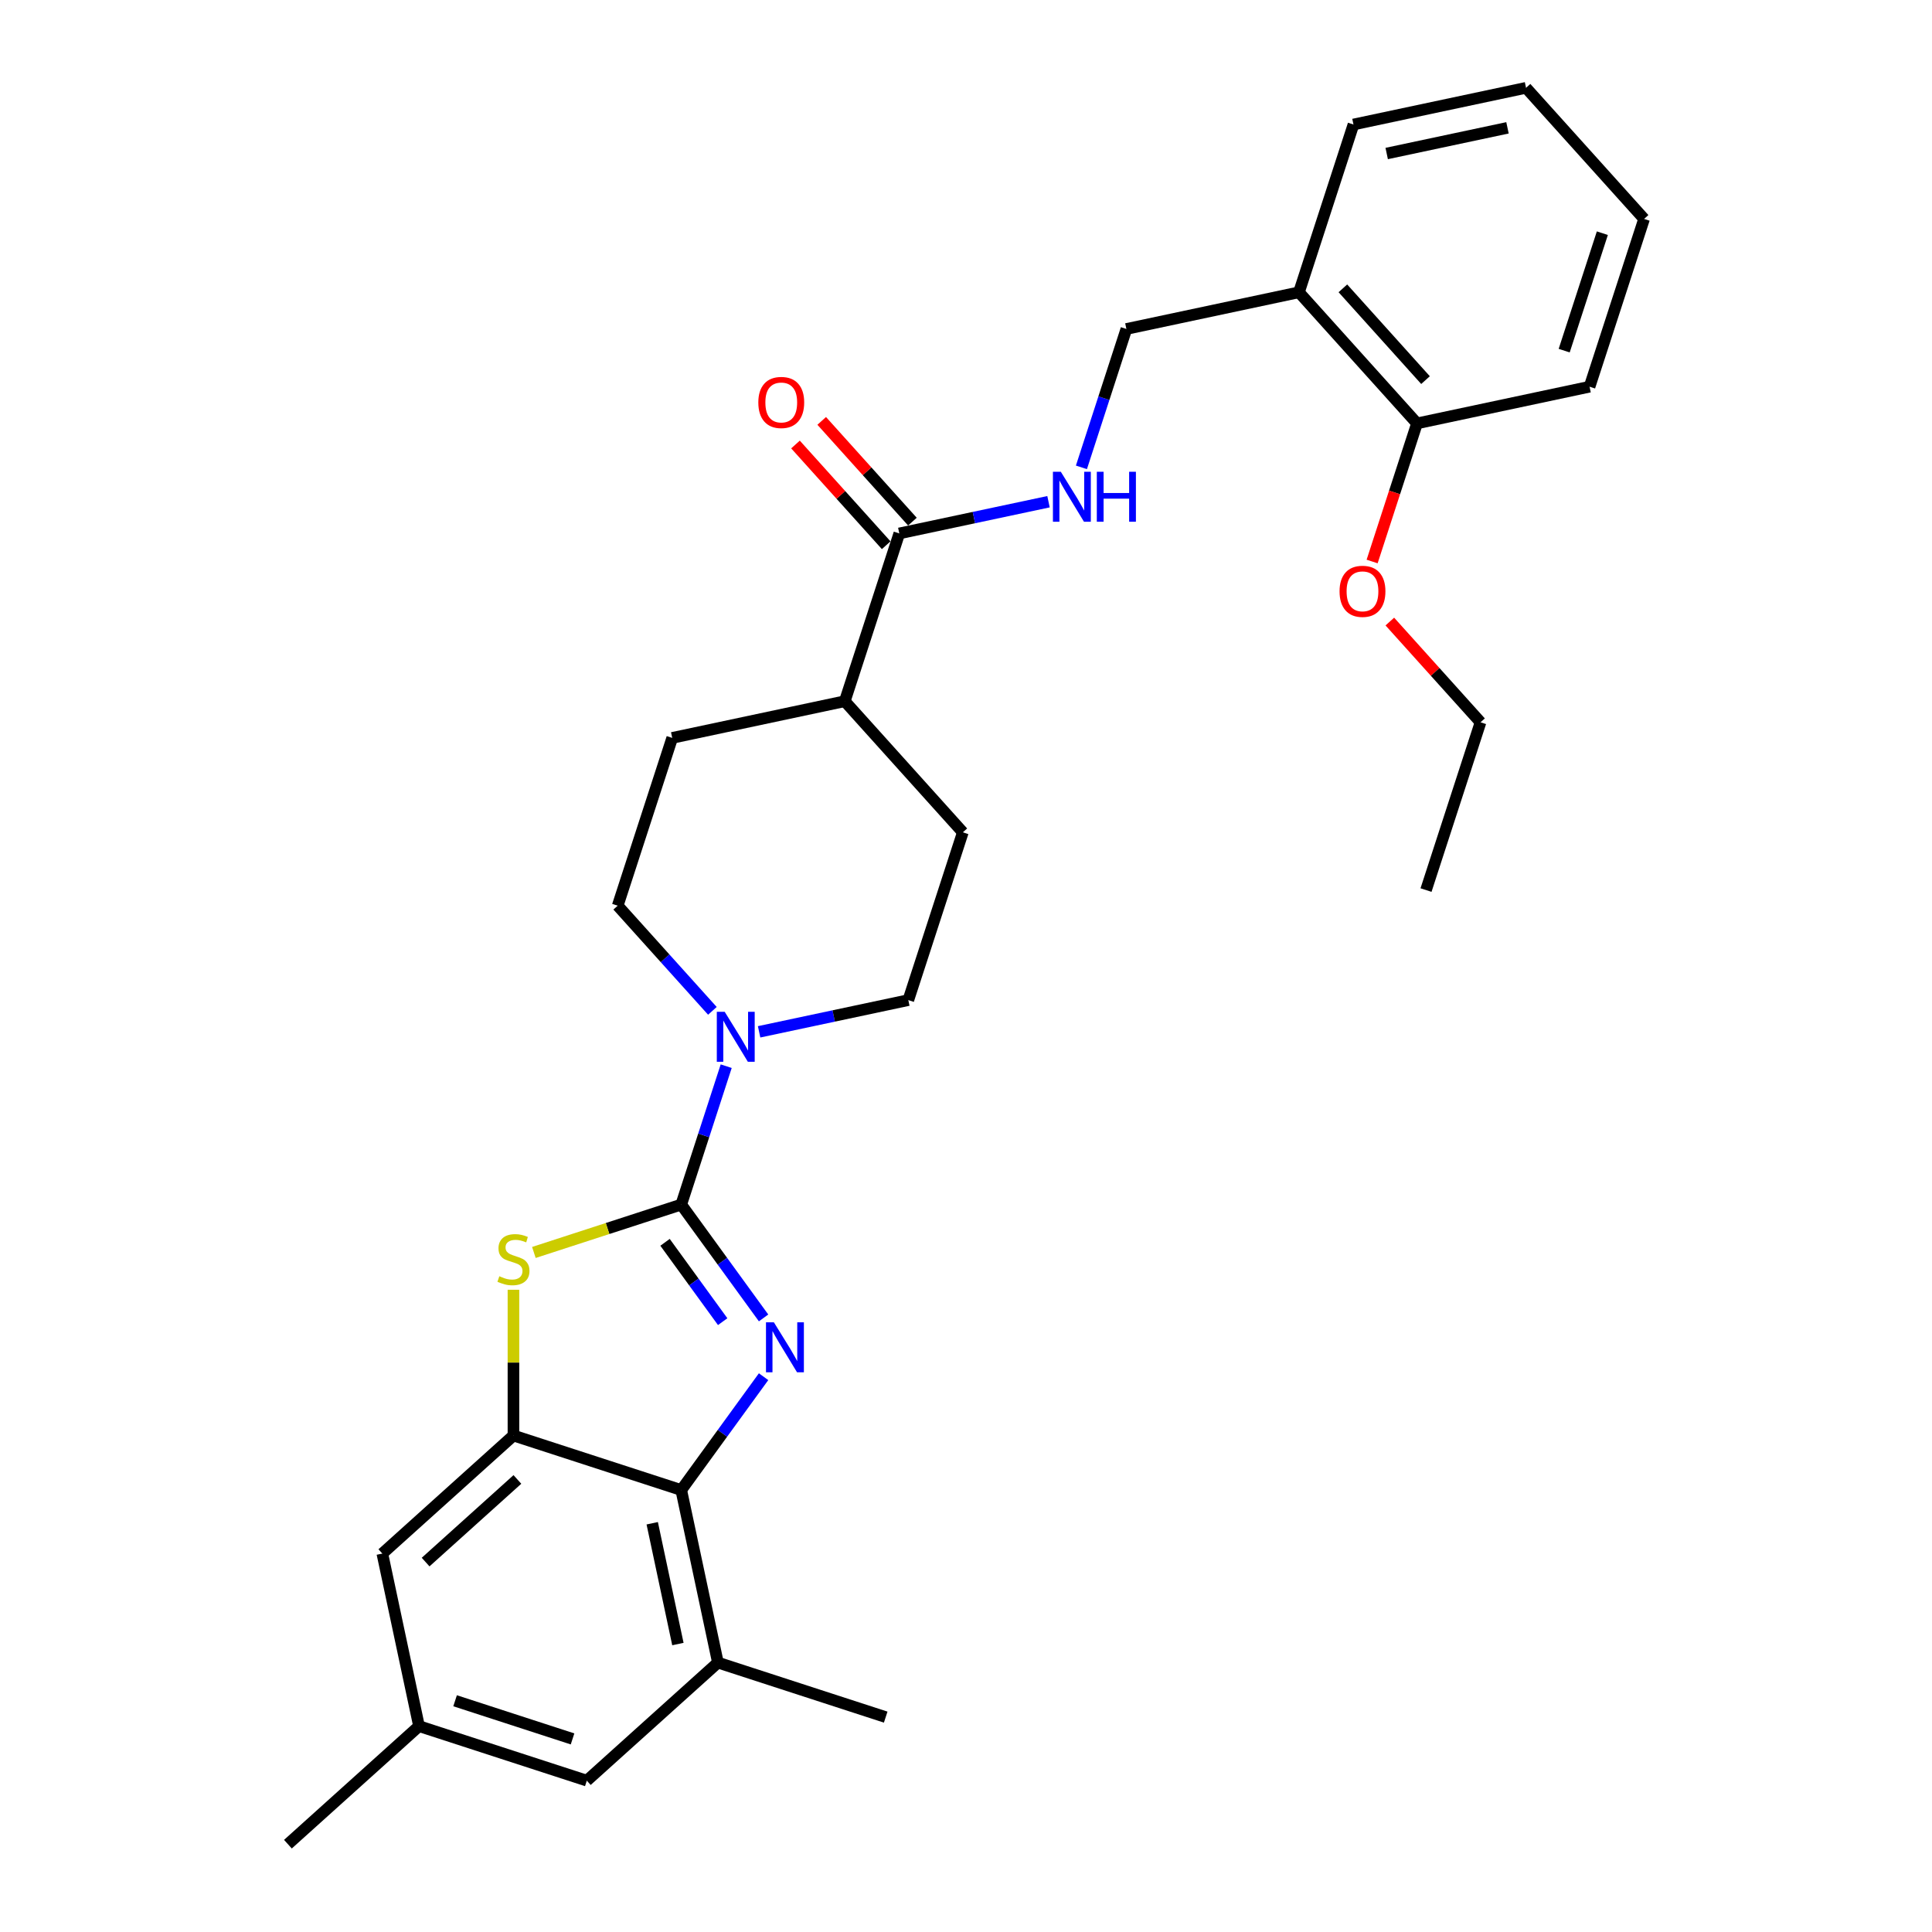<?xml version='1.0' encoding='iso-8859-1'?>
<svg version='1.1' baseProfile='full'
              xmlns='http://www.w3.org/2000/svg'
                      xmlns:rdkit='http://www.rdkit.org/xml'
                      xmlns:xlink='http://www.w3.org/1999/xlink'
                  xml:space='preserve'
width='1000px' height='1000px' viewBox='0 0 1000 1000'>
<!-- END OF HEADER -->
<rect style='opacity:1.0;fill:#FFFFFF;stroke:none' width='1000' height='1000' x='0' y='0'> </rect>
<path class='bond-0' d='M 352.606,623.488 L 373.916,652.819' style='fill:none;fill-rule:evenodd;stroke:#000000;stroke-width:6px;stroke-linecap:butt;stroke-linejoin:miter;stroke-opacity:1' />
<path class='bond-0' d='M 373.916,652.819 L 395.227,682.151' style='fill:none;fill-rule:evenodd;stroke:#0000FF;stroke-width:6px;stroke-linecap:butt;stroke-linejoin:miter;stroke-opacity:1' />
<path class='bond-0' d='M 344.224,643.022 L 359.141,663.554' style='fill:none;fill-rule:evenodd;stroke:#000000;stroke-width:6px;stroke-linecap:butt;stroke-linejoin:miter;stroke-opacity:1' />
<path class='bond-0' d='M 359.141,663.554 L 374.058,684.086' style='fill:none;fill-rule:evenodd;stroke:#0000FF;stroke-width:6px;stroke-linecap:butt;stroke-linejoin:miter;stroke-opacity:1' />
<path class='bond-1' d='M 352.606,623.488 L 314.47,635.879' style='fill:none;fill-rule:evenodd;stroke:#000000;stroke-width:6px;stroke-linecap:butt;stroke-linejoin:miter;stroke-opacity:1' />
<path class='bond-1' d='M 314.47,635.879 L 276.334,648.27' style='fill:none;fill-rule:evenodd;stroke:#CCCC00;stroke-width:6px;stroke-linecap:butt;stroke-linejoin:miter;stroke-opacity:1' />
<path class='bond-4' d='M 352.606,623.488 L 364.243,587.672' style='fill:none;fill-rule:evenodd;stroke:#000000;stroke-width:6px;stroke-linecap:butt;stroke-linejoin:miter;stroke-opacity:1' />
<path class='bond-4' d='M 364.243,587.672 L 375.881,551.855' style='fill:none;fill-rule:evenodd;stroke:#0000FF;stroke-width:6px;stroke-linecap:butt;stroke-linejoin:miter;stroke-opacity:1' />
<path class='bond-2' d='M 395.227,712.577 L 373.916,741.908' style='fill:none;fill-rule:evenodd;stroke:#0000FF;stroke-width:6px;stroke-linecap:butt;stroke-linejoin:miter;stroke-opacity:1' />
<path class='bond-2' d='M 373.916,741.908 L 352.606,771.24' style='fill:none;fill-rule:evenodd;stroke:#000000;stroke-width:6px;stroke-linecap:butt;stroke-linejoin:miter;stroke-opacity:1' />
<path class='bond-3' d='M 265.76,667.577 L 265.76,705.299' style='fill:none;fill-rule:evenodd;stroke:#CCCC00;stroke-width:6px;stroke-linecap:butt;stroke-linejoin:miter;stroke-opacity:1' />
<path class='bond-3' d='M 265.76,705.299 L 265.76,743.022' style='fill:none;fill-rule:evenodd;stroke:#000000;stroke-width:6px;stroke-linecap:butt;stroke-linejoin:miter;stroke-opacity:1' />
<path class='bond-6' d='M 352.606,771.24 L 371.591,860.56' style='fill:none;fill-rule:evenodd;stroke:#000000;stroke-width:6px;stroke-linecap:butt;stroke-linejoin:miter;stroke-opacity:1' />
<path class='bond-6' d='M 337.59,788.435 L 350.88,850.959' style='fill:none;fill-rule:evenodd;stroke:#000000;stroke-width:6px;stroke-linecap:butt;stroke-linejoin:miter;stroke-opacity:1' />
<path class='bond-29' d='M 352.606,771.24 L 265.76,743.022' style='fill:none;fill-rule:evenodd;stroke:#000000;stroke-width:6px;stroke-linecap:butt;stroke-linejoin:miter;stroke-opacity:1' />
<path class='bond-9' d='M 265.76,743.022 L 197.899,804.124' style='fill:none;fill-rule:evenodd;stroke:#000000;stroke-width:6px;stroke-linecap:butt;stroke-linejoin:miter;stroke-opacity:1' />
<path class='bond-9' d='M 267.801,765.759 L 220.299,808.53' style='fill:none;fill-rule:evenodd;stroke:#000000;stroke-width:6px;stroke-linecap:butt;stroke-linejoin:miter;stroke-opacity:1' />
<path class='bond-11' d='M 392.914,534.072 L 431.529,525.864' style='fill:none;fill-rule:evenodd;stroke:#0000FF;stroke-width:6px;stroke-linecap:butt;stroke-linejoin:miter;stroke-opacity:1' />
<path class='bond-11' d='M 431.529,525.864 L 470.144,517.656' style='fill:none;fill-rule:evenodd;stroke:#000000;stroke-width:6px;stroke-linecap:butt;stroke-linejoin:miter;stroke-opacity:1' />
<path class='bond-12' d='M 368.734,523.214 L 344.228,495.998' style='fill:none;fill-rule:evenodd;stroke:#0000FF;stroke-width:6px;stroke-linecap:butt;stroke-linejoin:miter;stroke-opacity:1' />
<path class='bond-12' d='M 344.228,495.998 L 319.722,468.781' style='fill:none;fill-rule:evenodd;stroke:#000000;stroke-width:6px;stroke-linecap:butt;stroke-linejoin:miter;stroke-opacity:1' />
<path class='bond-5' d='M 465.478,276.103 L 437.26,362.95' style='fill:none;fill-rule:evenodd;stroke:#000000;stroke-width:6px;stroke-linecap:butt;stroke-linejoin:miter;stroke-opacity:1' />
<path class='bond-7' d='M 465.478,276.103 L 504.093,267.896' style='fill:none;fill-rule:evenodd;stroke:#000000;stroke-width:6px;stroke-linecap:butt;stroke-linejoin:miter;stroke-opacity:1' />
<path class='bond-7' d='M 504.093,267.896 L 542.708,259.688' style='fill:none;fill-rule:evenodd;stroke:#0000FF;stroke-width:6px;stroke-linecap:butt;stroke-linejoin:miter;stroke-opacity:1' />
<path class='bond-15' d='M 472.264,269.993 L 448.79,243.923' style='fill:none;fill-rule:evenodd;stroke:#000000;stroke-width:6px;stroke-linecap:butt;stroke-linejoin:miter;stroke-opacity:1' />
<path class='bond-15' d='M 448.79,243.923 L 425.316,217.852' style='fill:none;fill-rule:evenodd;stroke:#FF0000;stroke-width:6px;stroke-linecap:butt;stroke-linejoin:miter;stroke-opacity:1' />
<path class='bond-15' d='M 458.692,282.214 L 435.218,256.143' style='fill:none;fill-rule:evenodd;stroke:#000000;stroke-width:6px;stroke-linecap:butt;stroke-linejoin:miter;stroke-opacity:1' />
<path class='bond-15' d='M 435.218,256.143 L 411.744,230.073' style='fill:none;fill-rule:evenodd;stroke:#FF0000;stroke-width:6px;stroke-linecap:butt;stroke-linejoin:miter;stroke-opacity:1' />
<path class='bond-10' d='M 371.591,860.56 L 303.731,921.662' style='fill:none;fill-rule:evenodd;stroke:#000000;stroke-width:6px;stroke-linecap:butt;stroke-linejoin:miter;stroke-opacity:1' />
<path class='bond-21' d='M 371.591,860.56 L 458.438,888.778' style='fill:none;fill-rule:evenodd;stroke:#000000;stroke-width:6px;stroke-linecap:butt;stroke-linejoin:miter;stroke-opacity:1' />
<path class='bond-14' d='M 559.741,241.905 L 571.378,206.088' style='fill:none;fill-rule:evenodd;stroke:#0000FF;stroke-width:6px;stroke-linecap:butt;stroke-linejoin:miter;stroke-opacity:1' />
<path class='bond-14' d='M 571.378,206.088 L 583.016,170.272' style='fill:none;fill-rule:evenodd;stroke:#000000;stroke-width:6px;stroke-linecap:butt;stroke-linejoin:miter;stroke-opacity:1' />
<path class='bond-8' d='M 672.336,151.286 L 583.016,170.272' style='fill:none;fill-rule:evenodd;stroke:#000000;stroke-width:6px;stroke-linecap:butt;stroke-linejoin:miter;stroke-opacity:1' />
<path class='bond-17' d='M 672.336,151.286 L 733.438,219.147' style='fill:none;fill-rule:evenodd;stroke:#000000;stroke-width:6px;stroke-linecap:butt;stroke-linejoin:miter;stroke-opacity:1' />
<path class='bond-17' d='M 695.073,149.245 L 737.845,196.747' style='fill:none;fill-rule:evenodd;stroke:#000000;stroke-width:6px;stroke-linecap:butt;stroke-linejoin:miter;stroke-opacity:1' />
<path class='bond-22' d='M 672.336,151.286 L 700.554,64.44' style='fill:none;fill-rule:evenodd;stroke:#000000;stroke-width:6px;stroke-linecap:butt;stroke-linejoin:miter;stroke-opacity:1' />
<path class='bond-16' d='M 197.899,804.124 L 216.885,893.443' style='fill:none;fill-rule:evenodd;stroke:#000000;stroke-width:6px;stroke-linecap:butt;stroke-linejoin:miter;stroke-opacity:1' />
<path class='bond-31' d='M 303.731,921.662 L 216.885,893.443' style='fill:none;fill-rule:evenodd;stroke:#000000;stroke-width:6px;stroke-linecap:butt;stroke-linejoin:miter;stroke-opacity:1' />
<path class='bond-31' d='M 296.348,900.06 L 235.555,880.307' style='fill:none;fill-rule:evenodd;stroke:#000000;stroke-width:6px;stroke-linecap:butt;stroke-linejoin:miter;stroke-opacity:1' />
<path class='bond-18' d='M 470.144,517.656 L 498.362,430.81' style='fill:none;fill-rule:evenodd;stroke:#000000;stroke-width:6px;stroke-linecap:butt;stroke-linejoin:miter;stroke-opacity:1' />
<path class='bond-19' d='M 319.722,468.781 L 347.94,381.935' style='fill:none;fill-rule:evenodd;stroke:#000000;stroke-width:6px;stroke-linecap:butt;stroke-linejoin:miter;stroke-opacity:1' />
<path class='bond-13' d='M 437.26,362.95 L 347.94,381.935' style='fill:none;fill-rule:evenodd;stroke:#000000;stroke-width:6px;stroke-linecap:butt;stroke-linejoin:miter;stroke-opacity:1' />
<path class='bond-30' d='M 437.26,362.95 L 498.362,430.81' style='fill:none;fill-rule:evenodd;stroke:#000000;stroke-width:6px;stroke-linecap:butt;stroke-linejoin:miter;stroke-opacity:1' />
<path class='bond-23' d='M 216.885,893.443 L 149.024,954.545' style='fill:none;fill-rule:evenodd;stroke:#000000;stroke-width:6px;stroke-linecap:butt;stroke-linejoin:miter;stroke-opacity:1' />
<path class='bond-20' d='M 733.438,219.147 L 721.824,254.89' style='fill:none;fill-rule:evenodd;stroke:#000000;stroke-width:6px;stroke-linecap:butt;stroke-linejoin:miter;stroke-opacity:1' />
<path class='bond-20' d='M 721.824,254.89 L 710.21,290.634' style='fill:none;fill-rule:evenodd;stroke:#FF0000;stroke-width:6px;stroke-linecap:butt;stroke-linejoin:miter;stroke-opacity:1' />
<path class='bond-24' d='M 733.438,219.147 L 822.758,200.161' style='fill:none;fill-rule:evenodd;stroke:#000000;stroke-width:6px;stroke-linecap:butt;stroke-linejoin:miter;stroke-opacity:1' />
<path class='bond-25' d='M 719.374,321.712 L 742.848,347.783' style='fill:none;fill-rule:evenodd;stroke:#FF0000;stroke-width:6px;stroke-linecap:butt;stroke-linejoin:miter;stroke-opacity:1' />
<path class='bond-25' d='M 742.848,347.783 L 766.322,373.854' style='fill:none;fill-rule:evenodd;stroke:#000000;stroke-width:6px;stroke-linecap:butt;stroke-linejoin:miter;stroke-opacity:1' />
<path class='bond-27' d='M 700.554,64.44 L 789.874,45.455' style='fill:none;fill-rule:evenodd;stroke:#000000;stroke-width:6px;stroke-linecap:butt;stroke-linejoin:miter;stroke-opacity:1' />
<path class='bond-27' d='M 717.749,79.456 L 780.273,66.166' style='fill:none;fill-rule:evenodd;stroke:#000000;stroke-width:6px;stroke-linecap:butt;stroke-linejoin:miter;stroke-opacity:1' />
<path class='bond-32' d='M 822.758,200.161 L 850.976,113.315' style='fill:none;fill-rule:evenodd;stroke:#000000;stroke-width:6px;stroke-linecap:butt;stroke-linejoin:miter;stroke-opacity:1' />
<path class='bond-32' d='M 809.621,181.491 L 829.374,120.698' style='fill:none;fill-rule:evenodd;stroke:#000000;stroke-width:6px;stroke-linecap:butt;stroke-linejoin:miter;stroke-opacity:1' />
<path class='bond-26' d='M 766.322,373.854 L 738.104,460.7' style='fill:none;fill-rule:evenodd;stroke:#000000;stroke-width:6px;stroke-linecap:butt;stroke-linejoin:miter;stroke-opacity:1' />
<path class='bond-28' d='M 789.874,45.455 L 850.976,113.315' style='fill:none;fill-rule:evenodd;stroke:#000000;stroke-width:6px;stroke-linecap:butt;stroke-linejoin:miter;stroke-opacity:1' />
<path  class='atom-1' d='M 400.563 684.434
L 409.037 698.131
Q 409.878 699.482, 411.229 701.93
Q 412.581 704.377, 412.654 704.523
L 412.654 684.434
L 416.087 684.434
L 416.087 710.294
L 412.544 710.294
L 403.449 695.318
Q 402.39 693.565, 401.257 691.556
Q 400.162 689.547, 399.833 688.926
L 399.833 710.294
L 396.472 710.294
L 396.472 684.434
L 400.563 684.434
' fill='#0000FF'/>
<path  class='atom-2' d='M 258.454 660.582
Q 258.747 660.692, 259.952 661.203
Q 261.157 661.714, 262.472 662.043
Q 263.824 662.335, 265.139 662.335
Q 267.586 662.335, 269.011 661.166
Q 270.435 659.961, 270.435 657.879
Q 270.435 656.455, 269.705 655.578
Q 269.011 654.701, 267.915 654.226
Q 266.819 653.752, 264.993 653.204
Q 262.692 652.51, 261.304 651.852
Q 259.952 651.195, 258.966 649.807
Q 258.016 648.419, 258.016 646.081
Q 258.016 642.83, 260.208 640.821
Q 262.436 638.812, 266.819 638.812
Q 269.814 638.812, 273.211 640.237
L 272.371 643.049
Q 269.266 641.771, 266.929 641.771
Q 264.408 641.771, 263.02 642.83
Q 261.632 643.853, 261.669 645.643
Q 261.669 647.031, 262.363 647.871
Q 263.093 648.711, 264.116 649.186
Q 265.175 649.661, 266.929 650.209
Q 269.266 650.939, 270.654 651.67
Q 272.042 652.4, 273.028 653.898
Q 274.051 655.359, 274.051 657.879
Q 274.051 661.459, 271.64 663.394
Q 269.266 665.294, 265.285 665.294
Q 262.984 665.294, 261.23 664.782
Q 259.514 664.308, 257.468 663.468
L 258.454 660.582
' fill='#CCCC00'/>
<path  class='atom-5' d='M 375.108 523.712
L 383.582 537.409
Q 384.422 538.76, 385.773 541.208
Q 387.125 543.655, 387.198 543.801
L 387.198 523.712
L 390.631 523.712
L 390.631 549.572
L 387.088 549.572
L 377.993 534.596
Q 376.934 532.843, 375.802 530.834
Q 374.706 528.825, 374.377 528.204
L 374.377 549.572
L 371.017 549.572
L 371.017 523.712
L 375.108 523.712
' fill='#0000FF'/>
<path  class='atom-8' d='M 549.082 244.188
L 557.556 257.885
Q 558.396 259.236, 559.747 261.684
Q 561.099 264.131, 561.172 264.277
L 561.172 244.188
L 564.605 244.188
L 564.605 270.048
L 561.062 270.048
L 551.967 255.072
Q 550.908 253.319, 549.776 251.31
Q 548.68 249.301, 548.351 248.68
L 548.351 270.048
L 544.991 270.048
L 544.991 244.188
L 549.082 244.188
' fill='#0000FF'/>
<path  class='atom-8' d='M 567.71 244.188
L 571.216 244.188
L 571.216 255.182
L 584.439 255.182
L 584.439 244.188
L 587.945 244.188
L 587.945 270.048
L 584.439 270.048
L 584.439 258.104
L 571.216 258.104
L 571.216 270.048
L 567.71 270.048
L 567.71 244.188
' fill='#0000FF'/>
<path  class='atom-16' d='M 392.505 208.316
Q 392.505 202.106, 395.573 198.637
Q 398.641 195.167, 404.376 195.167
Q 410.111 195.167, 413.179 198.637
Q 416.247 202.106, 416.247 208.316
Q 416.247 214.598, 413.142 218.178
Q 410.038 221.721, 404.376 221.721
Q 398.678 221.721, 395.573 218.178
Q 392.505 214.635, 392.505 208.316
M 404.376 218.799
Q 408.321 218.799, 410.439 216.169
Q 412.594 213.503, 412.594 208.316
Q 412.594 203.239, 410.439 200.682
Q 408.321 198.089, 404.376 198.089
Q 400.431 198.089, 398.276 200.645
Q 396.158 203.202, 396.158 208.316
Q 396.158 213.539, 398.276 216.169
Q 400.431 218.799, 404.376 218.799
' fill='#FF0000'/>
<path  class='atom-21' d='M 693.349 306.066
Q 693.349 299.857, 696.417 296.387
Q 699.485 292.917, 705.22 292.917
Q 710.955 292.917, 714.023 296.387
Q 717.091 299.857, 717.091 306.066
Q 717.091 312.349, 713.986 315.928
Q 710.881 319.471, 705.22 319.471
Q 699.522 319.471, 696.417 315.928
Q 693.349 312.385, 693.349 306.066
M 705.22 316.549
Q 709.165 316.549, 711.283 313.919
Q 713.438 311.253, 713.438 306.066
Q 713.438 300.989, 711.283 298.432
Q 709.165 295.839, 705.22 295.839
Q 701.275 295.839, 699.12 298.396
Q 697.002 300.952, 697.002 306.066
Q 697.002 311.289, 699.12 313.919
Q 701.275 316.549, 705.22 316.549
' fill='#FF0000'/>
</svg>
